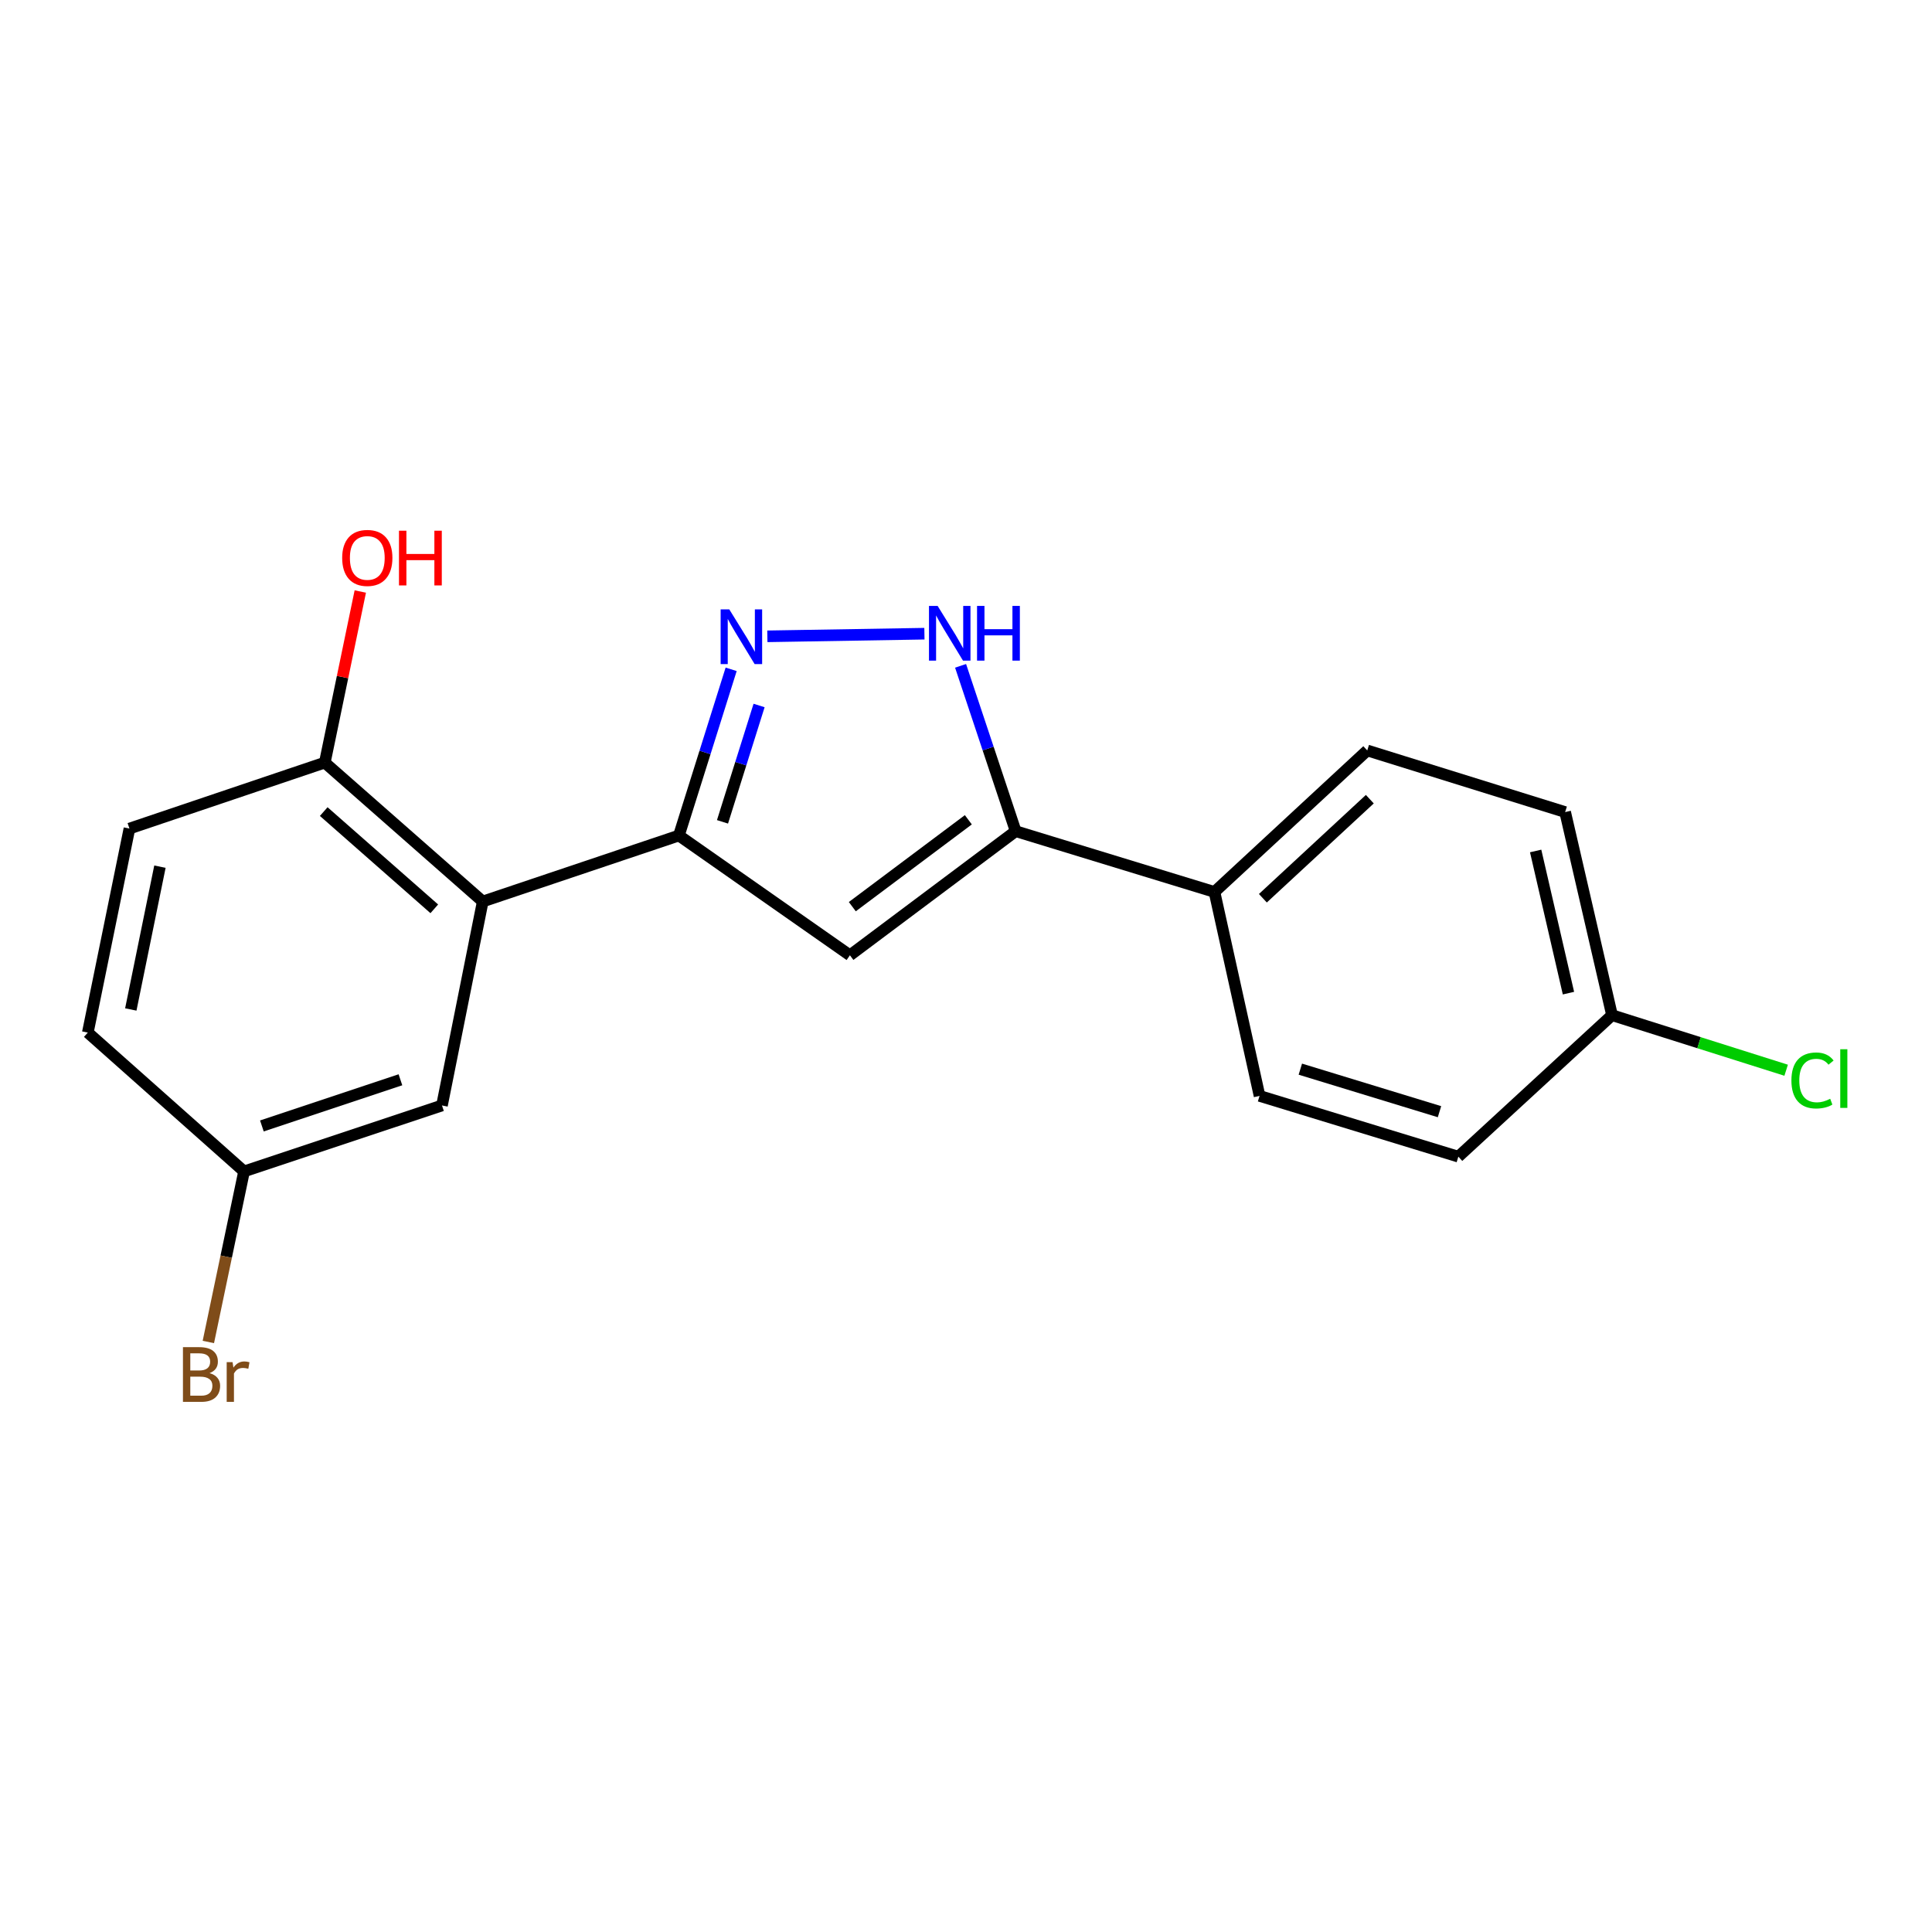 <?xml version='1.0' encoding='iso-8859-1'?>
<svg version='1.1' baseProfile='full'
              xmlns='http://www.w3.org/2000/svg'
                      xmlns:rdkit='http://www.rdkit.org/xml'
                      xmlns:xlink='http://www.w3.org/1999/xlink'
                  xml:space='preserve'
width='1000px' height='1000px' viewBox='0 0 1000 1000'>
<!-- END OF HEADER -->
<rect style='opacity:1.0;fill:#FFFFFF;stroke:none' width='1000' height='1000' x='0' y='0'> </rect>
<path class='bond-0' d='M 351.394,432.467 L 364.918,389.452' style='fill:none;fill-rule:evenodd;stroke:#000000;stroke-width:6px;stroke-linecap:butt;stroke-linejoin:miter;stroke-opacity:1' />
<path class='bond-0' d='M 364.918,389.452 L 378.442,346.438' style='fill:none;fill-rule:evenodd;stroke:#0000FF;stroke-width:6px;stroke-linecap:butt;stroke-linejoin:miter;stroke-opacity:1' />
<path class='bond-0' d='M 373.966,425.384 L 383.433,395.273' style='fill:none;fill-rule:evenodd;stroke:#000000;stroke-width:6px;stroke-linecap:butt;stroke-linejoin:miter;stroke-opacity:1' />
<path class='bond-0' d='M 383.433,395.273 L 392.9,365.163' style='fill:none;fill-rule:evenodd;stroke:#0000FF;stroke-width:6px;stroke-linecap:butt;stroke-linejoin:miter;stroke-opacity:1' />
<path class='bond-1' d='M 351.394,432.467 L 439.918,494.455' style='fill:none;fill-rule:evenodd;stroke:#000000;stroke-width:6px;stroke-linecap:butt;stroke-linejoin:miter;stroke-opacity:1' />
<path class='bond-4' d='M 351.394,432.467 L 249.867,466.615' style='fill:none;fill-rule:evenodd;stroke:#000000;stroke-width:6px;stroke-linecap:butt;stroke-linejoin:miter;stroke-opacity:1' />
<path class='bond-3' d='M 397.178,329.357 L 478.476,328' style='fill:none;fill-rule:evenodd;stroke:#0000FF;stroke-width:6px;stroke-linecap:butt;stroke-linejoin:miter;stroke-opacity:1' />
<path class='bond-2' d='M 439.918,494.455 L 525.713,430.214' style='fill:none;fill-rule:evenodd;stroke:#000000;stroke-width:6px;stroke-linecap:butt;stroke-linejoin:miter;stroke-opacity:1' />
<path class='bond-2' d='M 441.154,469.283 L 501.211,424.314' style='fill:none;fill-rule:evenodd;stroke:#000000;stroke-width:6px;stroke-linecap:butt;stroke-linejoin:miter;stroke-opacity:1' />
<path class='bond-5' d='M 525.713,430.214 L 628.61,461.677' style='fill:none;fill-rule:evenodd;stroke:#000000;stroke-width:6px;stroke-linecap:butt;stroke-linejoin:miter;stroke-opacity:1' />
<path class='bond-19' d='M 525.713,430.214 L 511.454,387.427' style='fill:none;fill-rule:evenodd;stroke:#000000;stroke-width:6px;stroke-linecap:butt;stroke-linejoin:miter;stroke-opacity:1' />
<path class='bond-19' d='M 511.454,387.427 L 497.195,344.64' style='fill:none;fill-rule:evenodd;stroke:#0000FF;stroke-width:6px;stroke-linecap:butt;stroke-linejoin:miter;stroke-opacity:1' />
<path class='bond-6' d='M 249.867,466.615 L 168.115,394.718' style='fill:none;fill-rule:evenodd;stroke:#000000;stroke-width:6px;stroke-linecap:butt;stroke-linejoin:miter;stroke-opacity:1' />
<path class='bond-6' d='M 224.787,470.404 L 167.561,420.077' style='fill:none;fill-rule:evenodd;stroke:#000000;stroke-width:6px;stroke-linecap:butt;stroke-linejoin:miter;stroke-opacity:1' />
<path class='bond-7' d='M 249.867,466.615 L 228.766,572.185' style='fill:none;fill-rule:evenodd;stroke:#000000;stroke-width:6px;stroke-linecap:butt;stroke-linejoin:miter;stroke-opacity:1' />
<path class='bond-9' d='M 628.61,461.677 L 707.688,388.432' style='fill:none;fill-rule:evenodd;stroke:#000000;stroke-width:6px;stroke-linecap:butt;stroke-linejoin:miter;stroke-opacity:1' />
<path class='bond-9' d='M 653.66,464.929 L 709.015,413.657' style='fill:none;fill-rule:evenodd;stroke:#000000;stroke-width:6px;stroke-linecap:butt;stroke-linejoin:miter;stroke-opacity:1' />
<path class='bond-10' d='M 628.61,461.677 L 651.943,567.236' style='fill:none;fill-rule:evenodd;stroke:#000000;stroke-width:6px;stroke-linecap:butt;stroke-linejoin:miter;stroke-opacity:1' />
<path class='bond-8' d='M 168.115,394.718 L 66.998,428.866' style='fill:none;fill-rule:evenodd;stroke:#000000;stroke-width:6px;stroke-linecap:butt;stroke-linejoin:miter;stroke-opacity:1' />
<path class='bond-16' d='M 168.115,394.718 L 177.301,350.44' style='fill:none;fill-rule:evenodd;stroke:#000000;stroke-width:6px;stroke-linecap:butt;stroke-linejoin:miter;stroke-opacity:1' />
<path class='bond-16' d='M 177.301,350.44 L 186.487,306.162' style='fill:none;fill-rule:evenodd;stroke:#FF0000;stroke-width:6px;stroke-linecap:butt;stroke-linejoin:miter;stroke-opacity:1' />
<path class='bond-11' d='M 228.766,572.185 L 126.323,606.322' style='fill:none;fill-rule:evenodd;stroke:#000000;stroke-width:6px;stroke-linecap:butt;stroke-linejoin:miter;stroke-opacity:1' />
<path class='bond-11' d='M 207.264,558.893 L 135.553,582.789' style='fill:none;fill-rule:evenodd;stroke:#000000;stroke-width:6px;stroke-linecap:butt;stroke-linejoin:miter;stroke-opacity:1' />
<path class='bond-20' d='M 66.998,428.866 L 45.455,534.458' style='fill:none;fill-rule:evenodd;stroke:#000000;stroke-width:6px;stroke-linecap:butt;stroke-linejoin:miter;stroke-opacity:1' />
<path class='bond-20' d='M 82.783,448.584 L 67.703,522.499' style='fill:none;fill-rule:evenodd;stroke:#000000;stroke-width:6px;stroke-linecap:butt;stroke-linejoin:miter;stroke-opacity:1' />
<path class='bond-15' d='M 707.688,388.432 L 810.121,420.326' style='fill:none;fill-rule:evenodd;stroke:#000000;stroke-width:6px;stroke-linecap:butt;stroke-linejoin:miter;stroke-opacity:1' />
<path class='bond-14' d='M 651.943,567.236 L 754.839,598.689' style='fill:none;fill-rule:evenodd;stroke:#000000;stroke-width:6px;stroke-linecap:butt;stroke-linejoin:miter;stroke-opacity:1' />
<path class='bond-14' d='M 673.051,553.394 L 745.078,575.41' style='fill:none;fill-rule:evenodd;stroke:#000000;stroke-width:6px;stroke-linecap:butt;stroke-linejoin:miter;stroke-opacity:1' />
<path class='bond-13' d='M 126.323,606.322 L 45.455,534.458' style='fill:none;fill-rule:evenodd;stroke:#000000;stroke-width:6px;stroke-linecap:butt;stroke-linejoin:miter;stroke-opacity:1' />
<path class='bond-17' d='M 126.323,606.322 L 117.082,650.464' style='fill:none;fill-rule:evenodd;stroke:#000000;stroke-width:6px;stroke-linecap:butt;stroke-linejoin:miter;stroke-opacity:1' />
<path class='bond-17' d='M 117.082,650.464 L 107.842,694.606' style='fill:none;fill-rule:evenodd;stroke:#7F4C19;stroke-width:6px;stroke-linecap:butt;stroke-linejoin:miter;stroke-opacity:1' />
<path class='bond-12' d='M 834.381,525.454 L 754.839,598.689' style='fill:none;fill-rule:evenodd;stroke:#000000;stroke-width:6px;stroke-linecap:butt;stroke-linejoin:miter;stroke-opacity:1' />
<path class='bond-18' d='M 834.381,525.454 L 879.445,539.703' style='fill:none;fill-rule:evenodd;stroke:#000000;stroke-width:6px;stroke-linecap:butt;stroke-linejoin:miter;stroke-opacity:1' />
<path class='bond-18' d='M 879.445,539.703 L 924.51,553.952' style='fill:none;fill-rule:evenodd;stroke:#00CC00;stroke-width:6px;stroke-linecap:butt;stroke-linejoin:miter;stroke-opacity:1' />
<path class='bond-21' d='M 834.381,525.454 L 810.121,420.326' style='fill:none;fill-rule:evenodd;stroke:#000000;stroke-width:6px;stroke-linecap:butt;stroke-linejoin:miter;stroke-opacity:1' />
<path class='bond-21' d='M 811.831,514.049 L 794.848,440.459' style='fill:none;fill-rule:evenodd;stroke:#000000;stroke-width:6px;stroke-linecap:butt;stroke-linejoin:miter;stroke-opacity:1' />
<path  class='atom-1' d='M 377.481 315.421
L 386.761 330.421
Q 387.681 331.901, 389.161 334.581
Q 390.641 337.261, 390.721 337.421
L 390.721 315.421
L 394.481 315.421
L 394.481 343.741
L 390.601 343.741
L 380.641 327.341
Q 379.481 325.421, 378.241 323.221
Q 377.041 321.021, 376.681 320.341
L 376.681 343.741
L 373.001 343.741
L 373.001 315.421
L 377.481 315.421
' fill='#0000FF'/>
<path  class='atom-4' d='M 485.316 313.621
L 494.596 328.621
Q 495.516 330.101, 496.996 332.781
Q 498.476 335.461, 498.556 335.621
L 498.556 313.621
L 502.316 313.621
L 502.316 341.941
L 498.436 341.941
L 488.476 325.541
Q 487.316 323.621, 486.076 321.421
Q 484.876 319.221, 484.516 318.541
L 484.516 341.941
L 480.836 341.941
L 480.836 313.621
L 485.316 313.621
' fill='#0000FF'/>
<path  class='atom-4' d='M 505.716 313.621
L 509.556 313.621
L 509.556 325.661
L 524.036 325.661
L 524.036 313.621
L 527.876 313.621
L 527.876 341.941
L 524.036 341.941
L 524.036 328.861
L 509.556 328.861
L 509.556 341.941
L 505.716 341.941
L 505.716 313.621
' fill='#0000FF'/>
<path  class='atom-17' d='M 177.111 288.775
Q 177.111 281.975, 180.471 278.175
Q 183.831 274.375, 190.111 274.375
Q 196.391 274.375, 199.751 278.175
Q 203.111 281.975, 203.111 288.775
Q 203.111 295.655, 199.711 299.575
Q 196.311 303.455, 190.111 303.455
Q 183.871 303.455, 180.471 299.575
Q 177.111 295.695, 177.111 288.775
M 190.111 300.255
Q 194.431 300.255, 196.751 297.375
Q 199.111 294.455, 199.111 288.775
Q 199.111 283.215, 196.751 280.415
Q 194.431 277.575, 190.111 277.575
Q 185.791 277.575, 183.431 280.375
Q 181.111 283.175, 181.111 288.775
Q 181.111 294.495, 183.431 297.375
Q 185.791 300.255, 190.111 300.255
' fill='#FF0000'/>
<path  class='atom-17' d='M 206.511 274.695
L 210.351 274.695
L 210.351 286.735
L 224.831 286.735
L 224.831 274.695
L 228.671 274.695
L 228.671 303.015
L 224.831 303.015
L 224.831 289.935
L 210.351 289.935
L 210.351 303.015
L 206.511 303.015
L 206.511 274.695
' fill='#FF0000'/>
<path  class='atom-18' d='M 108.456 710.731
Q 111.176 711.491, 112.536 713.171
Q 113.936 714.811, 113.936 717.251
Q 113.936 721.171, 111.416 723.411
Q 108.936 725.611, 104.216 725.611
L 94.696 725.611
L 94.696 697.291
L 103.056 697.291
Q 107.896 697.291, 110.336 699.251
Q 112.776 701.211, 112.776 704.811
Q 112.776 709.091, 108.456 710.731
M 98.496 700.491
L 98.496 709.371
L 103.056 709.371
Q 105.856 709.371, 107.296 708.251
Q 108.776 707.091, 108.776 704.811
Q 108.776 700.491, 103.056 700.491
L 98.496 700.491
M 104.216 722.411
Q 106.976 722.411, 108.456 721.091
Q 109.936 719.771, 109.936 717.251
Q 109.936 714.931, 108.296 713.771
Q 106.696 712.571, 103.616 712.571
L 98.496 712.571
L 98.496 722.411
L 104.216 722.411
' fill='#7F4C19'/>
<path  class='atom-18' d='M 120.376 705.051
L 120.816 707.891
Q 122.976 704.691, 126.496 704.691
Q 127.616 704.691, 129.136 705.091
L 128.536 708.451
Q 126.816 708.051, 125.856 708.051
Q 124.176 708.051, 123.056 708.731
Q 121.976 709.371, 121.096 710.931
L 121.096 725.611
L 117.336 725.611
L 117.336 705.051
L 120.376 705.051
' fill='#7F4C19'/>
<path  class='atom-19' d='M 927.231 559.245
Q 927.231 552.205, 930.511 548.525
Q 933.831 544.805, 940.111 544.805
Q 945.951 544.805, 949.071 548.925
L 946.431 551.085
Q 944.151 548.085, 940.111 548.085
Q 935.831 548.085, 933.551 550.965
Q 931.311 553.805, 931.311 559.245
Q 931.311 564.845, 933.631 567.725
Q 935.991 570.605, 940.551 570.605
Q 943.671 570.605, 947.311 568.725
L 948.431 571.725
Q 946.951 572.685, 944.711 573.245
Q 942.471 573.805, 939.991 573.805
Q 933.831 573.805, 930.511 570.045
Q 927.231 566.285, 927.231 559.245
' fill='#00CC00'/>
<path  class='atom-19' d='M 952.511 543.085
L 956.191 543.085
L 956.191 573.445
L 952.511 573.445
L 952.511 543.085
' fill='#00CC00'/>
</svg>
